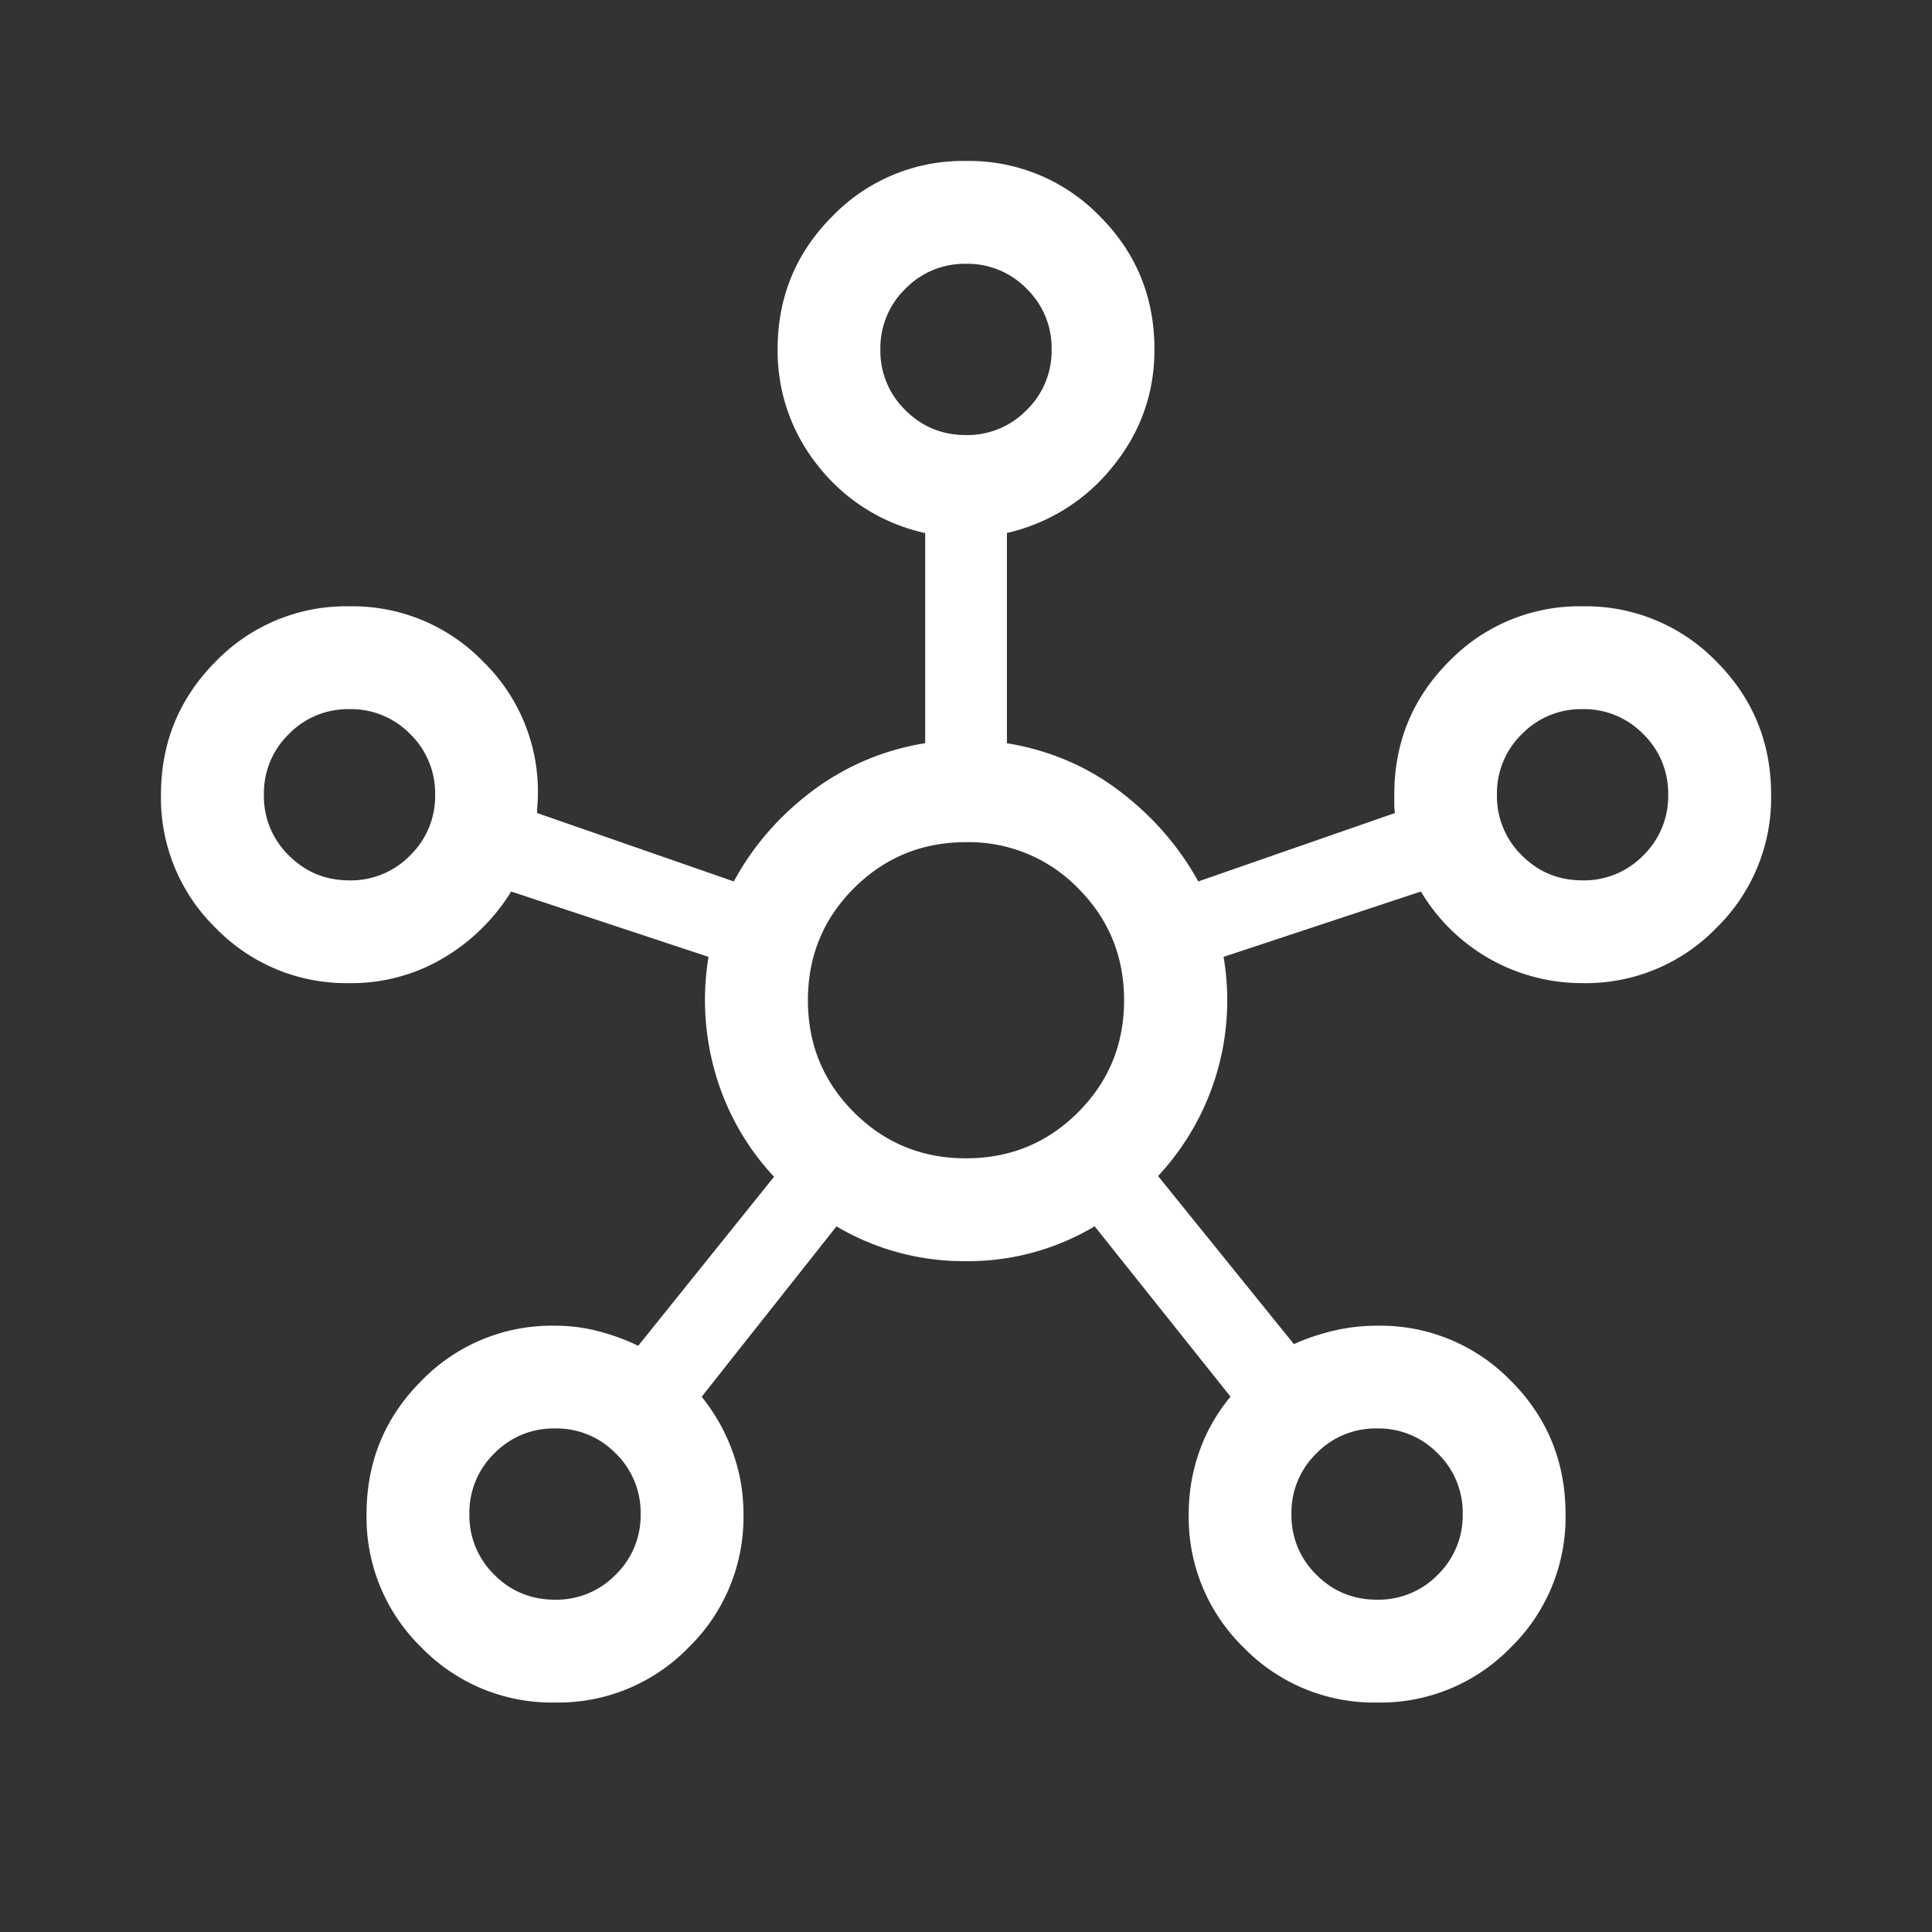 <svg width="22" height="22" viewBox="0 0 22 22" fill="none" xmlns="http://www.w3.org/2000/svg"><rect x="0" y="0" width="22" height="22" fill="#333333" stroke="none"/><mask id="a" style="mask-type:alpha" maskUnits="userSpaceOnUse" x="0" y="0" width="22" height="22"><path fill="#D9D9D9" d="M0 0h22v22H0z"/></mask><g mask="url(#a)"><path d="M6.32 19.387a2.07 2.07 0 0 1-1.52-.626 2.066 2.066 0 0 1-.626-1.519c0-.596.208-1.102.626-1.52a2.068 2.068 0 0 1 1.52-.626c.166 0 .33.02.491.062.161.042.313.097.456.167L8.814 13.4a2.898 2.898 0 0 1-.67-1.185 3.006 3.006 0 0 1-.076-1.319l-2.247-.744a2.255 2.255 0 0 1-.773.758 2.05 2.05 0 0 1-1.07.285 2.07 2.07 0 0 1-1.519-.625 2.068 2.068 0 0 1-.626-1.52c0-.595.209-1.102.626-1.52a2.066 2.066 0 0 1 1.519-.626 2.07 2.07 0 0 1 1.52.626 2.068 2.068 0 0 1 .622 1.635 1.115 1.115 0 0 0-.004.093l2.24.779c.216-.398.51-.74.887-1.025a2.888 2.888 0 0 1 1.292-.549V6.07a2.126 2.126 0 0 1-1.217-.762 2.084 2.084 0 0 1-.463-1.331c0-.593.208-1.099.625-1.516A2.066 2.066 0 0 1 11 1.833a2.07 2.07 0 0 1 1.52.626c.418.417.626.924.626 1.52 0 .496-.156.939-.47 1.328a2.15 2.15 0 0 1-1.21.762v2.394c.486.081.916.264 1.289.55.373.284.67.626.89 1.024l2.24-.779a.697.697 0 0 1-.008-.097V9.05c0-.596.208-1.103.625-1.52a2.068 2.068 0 0 1 1.52-.626 2.07 2.07 0 0 1 1.52.626c.417.417.626.923.626 1.519a2.07 2.07 0 0 1-.626 1.52 2.068 2.068 0 0 1-1.52.626 2.134 2.134 0 0 1-1.842-1.043l-2.247.744a2.936 2.936 0 0 1-.746 2.496l1.547 1.914c.143-.065.295-.116.456-.154a2.16 2.16 0 0 1 .492-.056 2.07 2.07 0 0 1 1.52.625c.417.417.625.924.625 1.52a2.07 2.07 0 0 1-.625 1.52 2.066 2.066 0 0 1-1.52.626 2.07 2.07 0 0 1-1.52-.626 2.068 2.068 0 0 1-.626-1.52c0-.246.04-.483.12-.71.08-.228.198-.436.356-.627l-1.547-1.94a2.811 2.811 0 0 1-1.466.397 2.85 2.85 0 0 1-1.474-.396l-1.535 1.94c.153.19.27.398.352.626.083.227.124.464.124.71a2.07 2.07 0 0 1-.626 1.52 2.068 2.068 0 0 1-1.519.626ZM3.98 10.025a.94.94 0 0 0 .69-.284.94.94 0 0 0 .285-.691.94.94 0 0 0-.284-.691.94.94 0 0 0-.691-.284.94.94 0 0 0-.691.284.94.94 0 0 0-.284.69.94.94 0 0 0 .284.692c.19.19.42.284.69.284Zm2.34 8.191a.94.94 0 0 0 .69-.284.94.94 0 0 0 .285-.69.94.94 0 0 0-.284-.692.94.94 0 0 0-.69-.284.94.94 0 0 0-.692.284.94.94 0 0 0-.284.691.94.94 0 0 0 .284.691c.19.19.42.284.691.284ZM11 4.954a.94.94 0 0 0 .69-.284.94.94 0 0 0 .285-.691.94.94 0 0 0-.284-.691.94.94 0 0 0-.691-.284.94.94 0 0 0-.69.284.94.94 0 0 0-.285.69.94.94 0 0 0 .284.692c.19.19.42.284.691.284Zm0 8.236c.501 0 .926-.174 1.276-.524.35-.35.524-.775.524-1.276s-.175-.926-.524-1.276A1.736 1.736 0 0 0 11 9.59c-.501 0-.926.175-1.276.524-.35.35-.524.775-.524 1.276s.174.926.524 1.276c.35.35.775.524 1.276.524Zm4.68 5.026a.94.94 0 0 0 .692-.284.94.94 0 0 0 .284-.69.94.94 0 0 0-.284-.692.94.94 0 0 0-.691-.284.94.94 0 0 0-.691.284.94.94 0 0 0-.284.691.94.94 0 0 0 .284.691c.19.19.42.284.69.284Zm2.341-8.191a.94.94 0 0 0 .691-.284.94.94 0 0 0 .284-.691.94.94 0 0 0-.284-.691.94.94 0 0 0-.69-.284.94.94 0 0 0-.692.284.94.94 0 0 0-.284.69.94.94 0 0 0 .284.692c.19.19.42.284.691.284Z" fill="#fff"/></g></svg>